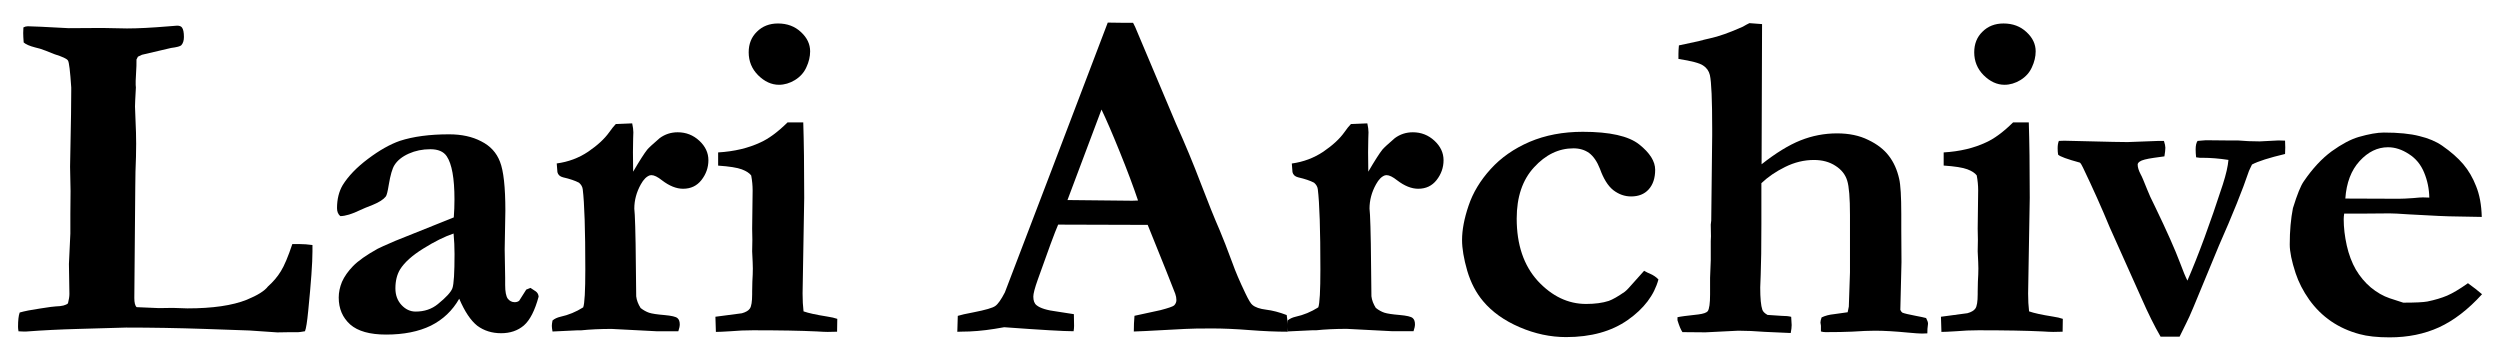 <?xml version="1.0" encoding="UTF-8" standalone="no"?>
<svg
   xmlns:dc="http://purl.org/dc/elements/1.1/"
   xmlns:cc="http://creativecommons.org/ns#"
   xmlns:rdf="http://www.w3.org/1999/02/22-rdf-syntax-ns#"
   xmlns:svg="http://www.w3.org/2000/svg"
   xmlns="http://www.w3.org/2000/svg"
   id="svg8"
   version="1.1"
   viewBox="0 0 36.741 5.156"
   height="19.487"
   width="138.862">
  <defs
     id="defs2" />
  <g
     transform="translate(-0.203,0.374)"
     id="layer1">
    <g
       id="text3693-5"
       style="font-style:normal;font-weight:normal;font-size:10.583px;line-height:1.25;font-family:sans-serif;letter-spacing:0px;word-spacing:0px;fill:#000000;fill-opacity:1;stroke:none;stroke-width:0.265"
       aria-label="Yasmeen &amp; Suhail Lari Archive" />
    <g
       transform="translate(0.265,-0.198)"
       id="text3693-1"
       style="font-style:normal;font-weight:normal;font-size:10.583px;line-height:1.25;font-family:sans-serif;letter-spacing:0px;word-spacing:0px;fill:#000000;fill-opacity:1;stroke:none;stroke-width:0.265"
       aria-label="Lari Archive">
      <path
         id="path3900"
         style="font-style:normal;font-variant:normal;font-weight:bold;font-stretch:normal;font-size:7.056px;font-family:Garamond;-inkscape-font-specification:'Garamond Bold';stroke-width:0.265"
         d="m 0.227,4.417 q 0.107,-0.031 0.3,-0.059 0.196,-0.031 0.231,-0.031 0.134,-0.003 0.179,-0.045 0.021,-0.083 0.021,-0.138 l -0.007,-0.441 0.021,-0.448 V 2.97 l 0.003,-0.338 -0.007,-0.358 0.014,-0.768 0.003,-0.348 V 1.11 Q 0.961,0.748 0.937,0.714 0.916,0.676 0.74,0.621 0.723,0.614 0.609,0.569 0.523,0.535 0.454,0.521 0.334,0.49 0.286,0.448 q -0.007,-0.09 -0.007,-0.138 0,-0.028 0.003,-0.083 0.031,-0.017 0.065,-0.017 0.083,0 0.599,0.028 l 0.493,-0.003 0.365,0.007 q 0.238,0 0.61,-0.031 0.11,-0.01 0.127,-0.01 0.052,0 0.072,0.028 0.028,0.038 0.028,0.138 0,0.079 -0.038,0.121 -0.021,0.024 -0.152,0.041 l -0.427,0.1 q -0.017,0.007 -0.059,0.028 -0.014,0.024 -0.021,0.041 L 1.943,0.793 1.932,1.01 v 0.062 l 0.003,0.038 q 0,0.017 -0.01,0.189 -0.003,0.045 -0.003,0.09 0,0.055 0.007,0.186 0.01,0.207 0.01,0.362 0,0.179 -0.01,0.41 -0.003,0.086 -0.003,0.224 l -0.014,1.633 q 0,0.103 0.034,0.134 l 0.327,0.014 0.203,-0.003 0.217,0.007 q 0.555,0 0.872,-0.127 Q 3.803,4.131 3.875,4.035 3.992,3.931 4.065,3.811 4.141,3.69 4.234,3.411 h 0.11 q 0.083,0 0.186,0.014 v 0.096 q 0,0.248 -0.062,0.868 -0.024,0.248 -0.048,0.303 -0.079,0.014 -0.1,0.014 H 4.192 l -0.179,0.003 q -0.031,0 -0.41,-0.028 Q 3.534,4.679 2.945,4.658 2.356,4.638 1.791,4.638 L 1.088,4.658 Q 0.682,4.669 0.327,4.696 H 0.275 q -0.021,0 -0.065,-0.003 -0.007,-0.038 -0.007,-0.065 0,-0.145 0.024,-0.21 z" />
      <path
         id="path3902"
         style="font-style:normal;font-variant:normal;font-weight:bold;font-stretch:normal;font-size:7.056px;font-family:Garamond;-inkscape-font-specification:'Garamond Bold';stroke-width:0.265"
         d="m 7.734,4.055 0.079,0.052 q 0.031,0.024 0.038,0.059 l 0.003,0.017 q -0.083,0.307 -0.217,0.424 -0.134,0.114 -0.334,0.114 -0.203,0 -0.351,-0.11 Q 6.807,4.496 6.687,4.214 6.538,4.476 6.27,4.61 6.001,4.741 5.612,4.741 q -0.358,0 -0.527,-0.148 Q 4.916,4.441 4.916,4.197 q 0,-0.114 0.048,-0.231 Q 5.016,3.849 5.126,3.735 5.24,3.618 5.488,3.48 5.526,3.459 5.749,3.363 L 6.607,3.019 q 0.01,-0.131 0.01,-0.265 0,-0.465 -0.114,-0.634 -0.069,-0.103 -0.241,-0.103 -0.172,0 -0.317,0.065 -0.145,0.065 -0.21,0.169 -0.048,0.076 -0.083,0.286 -0.024,0.152 -0.045,0.176 -0.052,0.065 -0.189,0.121 -0.134,0.052 -0.183,0.076 -0.186,0.09 -0.296,0.09 -0.048,-0.041 -0.048,-0.117 0,-0.196 0.083,-0.338 0.124,-0.2 0.372,-0.386 0.251,-0.189 0.469,-0.265 0.296,-0.096 0.723,-0.096 0.276,0 0.472,0.103 0.2,0.1 0.276,0.3 0.079,0.2 0.079,0.72 l -0.01,0.568 0.007,0.417 v 0.107 q 0,0.145 0.038,0.2 0.041,0.052 0.103,0.052 0.038,0 0.065,-0.021 L 7.672,4.08 Z M 6.604,3.256 Q 6.407,3.322 6.159,3.477 5.915,3.628 5.818,3.783 5.749,3.897 5.749,4.062 q 0,0.148 0.09,0.245 0.09,0.096 0.207,0.096 0.193,0 0.327,-0.11 0.183,-0.148 0.214,-0.234 0.031,-0.09 0.031,-0.5 0,-0.152 -0.014,-0.303 z" />
      <path
         id="path3904"
         style="font-style:normal;font-variant:normal;font-weight:bold;font-stretch:normal;font-size:7.056px;font-family:Garamond;-inkscape-font-specification:'Garamond Bold';stroke-width:0.265"
         d="M 8.058,4.534 Q 8.102,4.496 8.175,4.479 8.351,4.441 8.509,4.341 8.54,4.259 8.54,3.783 q 0,-0.872 -0.038,-1.178 -0.007,-0.055 -0.055,-0.096 -0.086,-0.045 -0.234,-0.079 -0.069,-0.017 -0.083,-0.076 L 8.12,2.226 Q 8.375,2.192 8.581,2.054 8.788,1.913 8.891,1.768 8.947,1.689 8.988,1.647 l 0.241,-0.01 q 0.017,0.079 0.017,0.131 0,0.038 -0.003,0.093 -0.003,0.121 -0.003,0.2 0,0.038 0.003,0.286 0.141,-0.241 0.207,-0.324 0.031,-0.038 0.183,-0.169 0.117,-0.086 0.265,-0.086 0.183,0 0.317,0.124 0.134,0.124 0.134,0.286 0,0.162 -0.103,0.293 -0.1,0.127 -0.269,0.127 -0.148,0 -0.31,-0.124 -0.096,-0.076 -0.155,-0.076 l -0.024,0.003 Q 9.415,2.426 9.356,2.533 9.26,2.705 9.26,2.891 l 0.007,0.093 q 0.014,0.255 0.021,1.195 0.01,0.086 0.065,0.172 0.062,0.048 0.124,0.069 0.065,0.021 0.224,0.034 0.158,0.014 0.193,0.045 0.034,0.028 0.034,0.093 0,0.038 -0.021,0.1 h -0.324 L 8.926,4.658 q -0.248,0 -0.451,0.021 h -0.059 q -0.024,0 -0.358,0.017 -0.01,-0.055 -0.01,-0.083 0,-0.028 0.01,-0.079 z" />
      <path
         id="path3906"
         style="font-style:normal;font-variant:normal;font-weight:bold;font-stretch:normal;font-size:7.056px;font-family:Garamond;-inkscape-font-specification:'Garamond Bold';stroke-width:0.265"
         d="m 10.941,0.593 q 0,-0.186 0.121,-0.303 0.121,-0.121 0.31,-0.121 0.203,0 0.338,0.127 0.134,0.124 0.134,0.282 0,0.117 -0.055,0.234 -0.052,0.117 -0.169,0.189 -0.114,0.069 -0.234,0.069 -0.165,0 -0.307,-0.141 Q 10.941,0.79 10.941,0.593 Z M 10.459,4.703 10.452,4.479 10.841,4.428 q 0.086,-0.024 0.117,-0.069 0.034,-0.048 0.034,-0.21 v -0.038 q 0,-0.041 0.003,-0.148 0.007,-0.11 0.007,-0.193 0,-0.065 -0.01,-0.251 l 0.003,-0.172 -0.003,-0.162 0.007,-0.562 q 0,-0.107 -0.021,-0.22 -0.038,-0.052 -0.138,-0.09 -0.1,-0.038 -0.348,-0.055 V 2.064 q 0.355,-0.021 0.624,-0.148 0.183,-0.083 0.396,-0.293 h 0.231 q 0.014,0.427 0.014,1.109 l -0.024,1.406 q 0,0.145 0.014,0.262 0.107,0.038 0.348,0.076 0.093,0.014 0.148,0.034 l -0.003,0.189 q -0.093,0.003 -0.138,0.003 -0.052,0 -0.158,-0.007 -0.351,-0.017 -0.941,-0.017 -0.169,0 -0.327,0.014 -0.158,0.01 -0.217,0.01 z" />
      <path
         id="path3908"
         style="font-style:normal;font-variant:normal;font-weight:bold;font-stretch:normal;font-size:7.056px;font-family:Garamond;-inkscape-font-specification:'Garamond Bold';stroke-width:0.265"
         d="m 14.007,4.7 0.007,-0.234 q 0.065,-0.021 0.231,-0.052 0.265,-0.052 0.32,-0.093 0.059,-0.041 0.141,-0.2 l 0.696,-1.822 0.816,-2.143 q 0.114,0.003 0.217,0.003 h 0.155 l 0.031,0.062 0.599,1.419 q 0.203,0.451 0.365,0.878 0.162,0.424 0.279,0.692 0.069,0.162 0.189,0.486 0.062,0.176 0.189,0.441 0.069,0.145 0.103,0.169 0.062,0.052 0.2,0.069 0.141,0.017 0.303,0.079 0.017,0.114 0.017,0.169 0,0.024 -0.003,0.076 -0.255,0 -0.562,-0.024 -0.307,-0.024 -0.551,-0.024 -0.272,0 -0.393,0.007 l -0.586,0.031 -0.169,0.007 q 0,-0.121 0.01,-0.231 l 0.382,-0.083 q 0.172,-0.045 0.2,-0.069 0.034,-0.034 0.034,-0.079 0,-0.045 -0.017,-0.093 L 17.077,3.804 16.805,3.129 15.489,3.125 q -0.072,0.165 -0.3,0.81 -0.065,0.183 -0.065,0.248 0,0.09 0.048,0.127 0.079,0.065 0.303,0.093 0.031,0.007 0.245,0.038 0.003,0.124 0.003,0.172 0,0.038 -0.007,0.079 -0.214,0 -1.02,-0.059 l -0.141,0.024 q -0.255,0.041 -0.486,0.041 z m 1.619,-1.936 q 0.806,0.01 0.951,0.01 l 0.086,-0.003 Q 16.56,2.464 16.395,2.057 16.229,1.647 16.126,1.434 Z" />
      <path
         id="path3910"
         style="font-style:normal;font-variant:normal;font-weight:bold;font-stretch:normal;font-size:7.056px;font-family:Garamond;-inkscape-font-specification:'Garamond Bold';stroke-width:0.265"
         d="m 18.861,4.534 q 0.045,-0.038 0.117,-0.055 0.176,-0.038 0.334,-0.138 0.031,-0.083 0.031,-0.558 0,-0.872 -0.038,-1.178 -0.007,-0.055 -0.055,-0.096 -0.086,-0.045 -0.234,-0.079 -0.069,-0.017 -0.083,-0.076 l -0.01,-0.127 Q 19.178,2.192 19.385,2.054 19.592,1.913 19.695,1.768 19.75,1.689 19.792,1.647 l 0.241,-0.01 q 0.017,0.079 0.017,0.131 0,0.038 -0.003,0.093 -0.003,0.121 -0.003,0.2 0,0.038 0.003,0.286 0.141,-0.241 0.207,-0.324 0.031,-0.038 0.183,-0.169 0.117,-0.086 0.265,-0.086 0.183,0 0.317,0.124 0.134,0.124 0.134,0.286 0,0.162 -0.103,0.293 -0.1,0.127 -0.269,0.127 -0.148,0 -0.31,-0.124 -0.096,-0.076 -0.155,-0.076 l -0.024,0.003 q -0.072,0.024 -0.131,0.131 -0.096,0.172 -0.096,0.358 l 0.007,0.093 q 0.014,0.255 0.021,1.195 0.01,0.086 0.065,0.172 0.062,0.048 0.124,0.069 0.065,0.021 0.224,0.034 0.158,0.014 0.193,0.045 0.034,0.028 0.034,0.093 0,0.038 -0.021,0.1 H 20.388 l -0.658,-0.034 q -0.248,0 -0.451,0.021 h -0.059 q -0.024,0 -0.358,0.017 -0.01,-0.055 -0.01,-0.083 0,-0.028 0.01,-0.079 z" />
      <path
         id="path3912"
         style="font-style:normal;font-variant:normal;font-weight:bold;font-stretch:normal;font-size:7.056px;font-family:Garamond;-inkscape-font-specification:'Garamond Bold';stroke-width:0.265"
         d="m 24.101,3.804 q 0.055,0.031 0.083,0.041 0.079,0.034 0.127,0.086 -0.093,0.345 -0.451,0.596 -0.358,0.251 -0.906,0.251 -0.345,0 -0.682,-0.145 -0.338,-0.145 -0.537,-0.382 -0.155,-0.183 -0.234,-0.448 -0.076,-0.265 -0.076,-0.451 0,-0.224 0.096,-0.506 0.096,-0.286 0.324,-0.537 0.227,-0.251 0.572,-0.4 0.348,-0.148 0.782,-0.148 0.596,0 0.83,0.186 0.234,0.186 0.234,0.372 0,0.183 -0.096,0.289 -0.093,0.103 -0.258,0.103 -0.141,0 -0.262,-0.093 -0.117,-0.093 -0.196,-0.314 -0.062,-0.158 -0.158,-0.231 -0.096,-0.069 -0.231,-0.069 -0.324,0 -0.579,0.279 -0.255,0.276 -0.255,0.754 0,0.575 0.31,0.916 0.314,0.338 0.71,0.338 0.196,0 0.334,-0.045 0.086,-0.031 0.234,-0.134 0.038,-0.028 0.141,-0.148 0.107,-0.121 0.145,-0.162 z" />
      <path
         id="path3914"
         style="font-style:normal;font-variant:normal;font-weight:bold;font-stretch:normal;font-size:7.056px;font-family:Garamond;-inkscape-font-specification:'Garamond Bold';stroke-width:0.265"
         d="m 24.591,4.486 q 0.055,-0.014 0.307,-0.041 0.11,-0.014 0.138,-0.048 0.034,-0.052 0.034,-0.245 V 3.907 l 0.01,-0.258 V 3.366 l 0.003,-0.069 -0.003,-0.172 0.007,-0.059 0.014,-1.251 v -0.096 q 0,-0.641 -0.034,-0.792 -0.021,-0.09 -0.1,-0.141 -0.076,-0.052 -0.362,-0.096 v -0.072 q 0,-0.052 0.007,-0.127 l 0.289,-0.062 q 0.086,-0.024 0.165,-0.041 0.193,-0.041 0.486,-0.172 0.052,-0.031 0.096,-0.052 l 0.186,0.014 -0.007,2.06 q 0.314,-0.248 0.572,-0.351 0.258,-0.103 0.537,-0.103 0.265,0 0.458,0.096 0.196,0.093 0.303,0.234 0.107,0.138 0.152,0.338 0.031,0.134 0.031,0.517 v 0.22 l 0.003,0.486 -0.017,0.703 q 0.014,0.031 0.031,0.041 0.041,0.017 0.203,0.048 0.093,0.017 0.145,0.031 0.028,0.052 0.028,0.083 l -0.003,0.028 q -0.007,0.038 -0.007,0.114 l -0.079,0.003 q -0.052,0 -0.203,-0.014 -0.289,-0.028 -0.486,-0.028 -0.127,0 -0.341,0.014 -0.152,0.007 -0.386,0.007 -0.038,0 -0.069,-0.01 V 4.61 l -0.007,-0.045 q 0,-0.028 0.017,-0.076 0.079,-0.038 0.183,-0.048 0.107,-0.014 0.2,-0.028 0.014,-0.065 0.017,-0.083 l 0.017,-0.503 V 2.984 q 0,-0.376 -0.041,-0.506 -0.041,-0.134 -0.172,-0.217 -0.131,-0.086 -0.317,-0.086 -0.217,0 -0.424,0.103 -0.203,0.1 -0.348,0.238 v 0.603 q 0,0.496 -0.01,0.744 -0.007,0.148 -0.007,0.186 0,0.238 0.031,0.327 0.014,0.041 0.076,0.076 0.127,0.01 0.21,0.014 0.086,0 0.138,0.014 0.007,0.086 0.007,0.121 0,0.048 -0.014,0.117 l -0.382,-0.017 q -0.217,-0.017 -0.389,-0.017 l -0.482,0.024 -0.338,-0.003 Q 24.629,4.655 24.591,4.531 Z" />
      <path
         id="path3916"
         style="font-style:normal;font-variant:normal;font-weight:bold;font-stretch:normal;font-size:7.056px;font-family:Garamond;-inkscape-font-specification:'Garamond Bold';stroke-width:0.265"
         d="m 28.952,0.593 q 0,-0.186 0.121,-0.303 0.121,-0.121 0.31,-0.121 0.203,0 0.338,0.127 0.134,0.124 0.134,0.282 0,0.117 -0.055,0.234 -0.052,0.117 -0.169,0.189 -0.114,0.069 -0.234,0.069 -0.165,0 -0.307,-0.141 Q 28.952,0.79 28.952,0.593 Z m -0.482,4.11 -0.007,-0.224 0.389,-0.052 q 0.086,-0.024 0.117,-0.069 0.034,-0.048 0.034,-0.21 v -0.038 q 0,-0.041 0.003,-0.148 0.007,-0.11 0.007,-0.193 0,-0.065 -0.01,-0.251 l 0.003,-0.172 -0.003,-0.162 0.007,-0.562 q 0,-0.107 -0.021,-0.22 -0.038,-0.052 -0.138,-0.09 -0.1,-0.038 -0.348,-0.055 V 2.064 q 0.355,-0.021 0.624,-0.148 0.183,-0.083 0.396,-0.293 h 0.231 q 0.014,0.427 0.014,1.109 l -0.024,1.406 q 0,0.145 0.014,0.262 0.107,0.038 0.348,0.076 0.093,0.014 0.148,0.034 l -0.003,0.189 q -0.093,0.003 -0.138,0.003 -0.052,0 -0.158,-0.007 -0.351,-0.017 -0.941,-0.017 -0.169,0 -0.327,0.014 -0.158,0.01 -0.217,0.01 z" />
      <path
         id="path3918"
         style="font-style:normal;font-variant:normal;font-weight:bold;font-stretch:normal;font-size:7.056px;font-family:Garamond;-inkscape-font-specification:'Garamond Bold';stroke-width:0.265"
         d="m 30.196,1.895 0.079,-0.003 0.717,0.017 0.214,0.003 0.455,-0.017 h 0.079 q 0.021,0.065 0.021,0.1 0,0.041 -0.014,0.127 -0.065,0.01 -0.152,0.021 -0.169,0.024 -0.21,0.055 -0.031,0.021 -0.031,0.045 0,0.059 0.045,0.145 0.021,0.034 0.096,0.224 0.031,0.083 0.114,0.248 0.258,0.534 0.369,0.83 0.065,0.176 0.107,0.258 0.241,-0.555 0.52,-1.412 0.072,-0.224 0.083,-0.362 -0.203,-0.031 -0.379,-0.031 h -0.041 l -0.055,-0.007 q -0.007,-0.062 -0.007,-0.117 0,-0.083 0.028,-0.124 l 0.121,-0.01 0.3,0.003 h 0.169 q 0.155,0.014 0.324,0.014 l 0.276,-0.014 q 0.034,0 0.096,0.003 0.003,0.062 0.003,0.1 0,0.038 -0.003,0.096 -0.351,0.083 -0.486,0.155 -0.024,0.048 -0.031,0.065 l -0.014,0.031 Q 32.849,2.753 32.549,3.432 L 32.177,4.331 q -0.072,0.172 -0.107,0.238 -0.059,0.117 -0.1,0.203 h -0.279 Q 31.557,4.541 31.412,4.211 l -0.469,-1.047 q -0.172,-0.417 -0.393,-0.878 -0.028,-0.059 -0.045,-0.072 -0.279,-0.076 -0.32,-0.117 -0.007,-0.041 -0.007,-0.093 0,-0.065 0.017,-0.107 z" />
      <path
         id="path3920"
         style="font-style:normal;font-variant:normal;font-weight:bold;font-stretch:normal;font-size:7.056px;font-family:Garamond;-inkscape-font-specification:'Garamond Bold';stroke-width:0.265"
         d="m 33.638,2.877 q 0.09,-0.293 0.158,-0.389 0.193,-0.282 0.41,-0.441 0.22,-0.158 0.396,-0.21 0.227,-0.065 0.369,-0.065 0.324,0 0.524,0.052 0.2,0.048 0.334,0.141 0.193,0.134 0.31,0.272 0.117,0.138 0.189,0.324 0.076,0.186 0.083,0.451 l -0.382,-0.007 q -0.158,0 -0.696,-0.031 -0.2,-0.014 -0.276,-0.014 -0.024,0 -0.372,0.003 h -0.296 q -0.007,0.048 -0.007,0.083 0,0.183 0.045,0.386 0.045,0.2 0.134,0.355 0.09,0.152 0.22,0.262 0.134,0.11 0.276,0.158 l 0.2,0.065 q 0.265,0 0.355,-0.017 0.165,-0.034 0.289,-0.086 0.127,-0.055 0.307,-0.183 0.124,0.09 0.207,0.162 Q 36.111,4.483 35.784,4.634 35.46,4.782 35.057,4.782 q -0.272,0 -0.444,-0.048 Q 34.382,4.672 34.196,4.545 34.01,4.417 33.875,4.228 33.741,4.038 33.675,3.838 q -0.086,-0.262 -0.086,-0.42 0,-0.3 0.048,-0.541 z m 2.002,-0.148 q -0.003,-0.193 -0.076,-0.369 -0.072,-0.176 -0.224,-0.272 -0.152,-0.1 -0.307,-0.1 -0.231,0 -0.417,0.203 -0.186,0.203 -0.21,0.551 l 0.785,0.003 q 0.076,0 0.214,-0.01 0.1,-0.01 0.141,-0.01 0.031,0 0.093,0.003 z" />
    </g>
  </g>
</svg>
